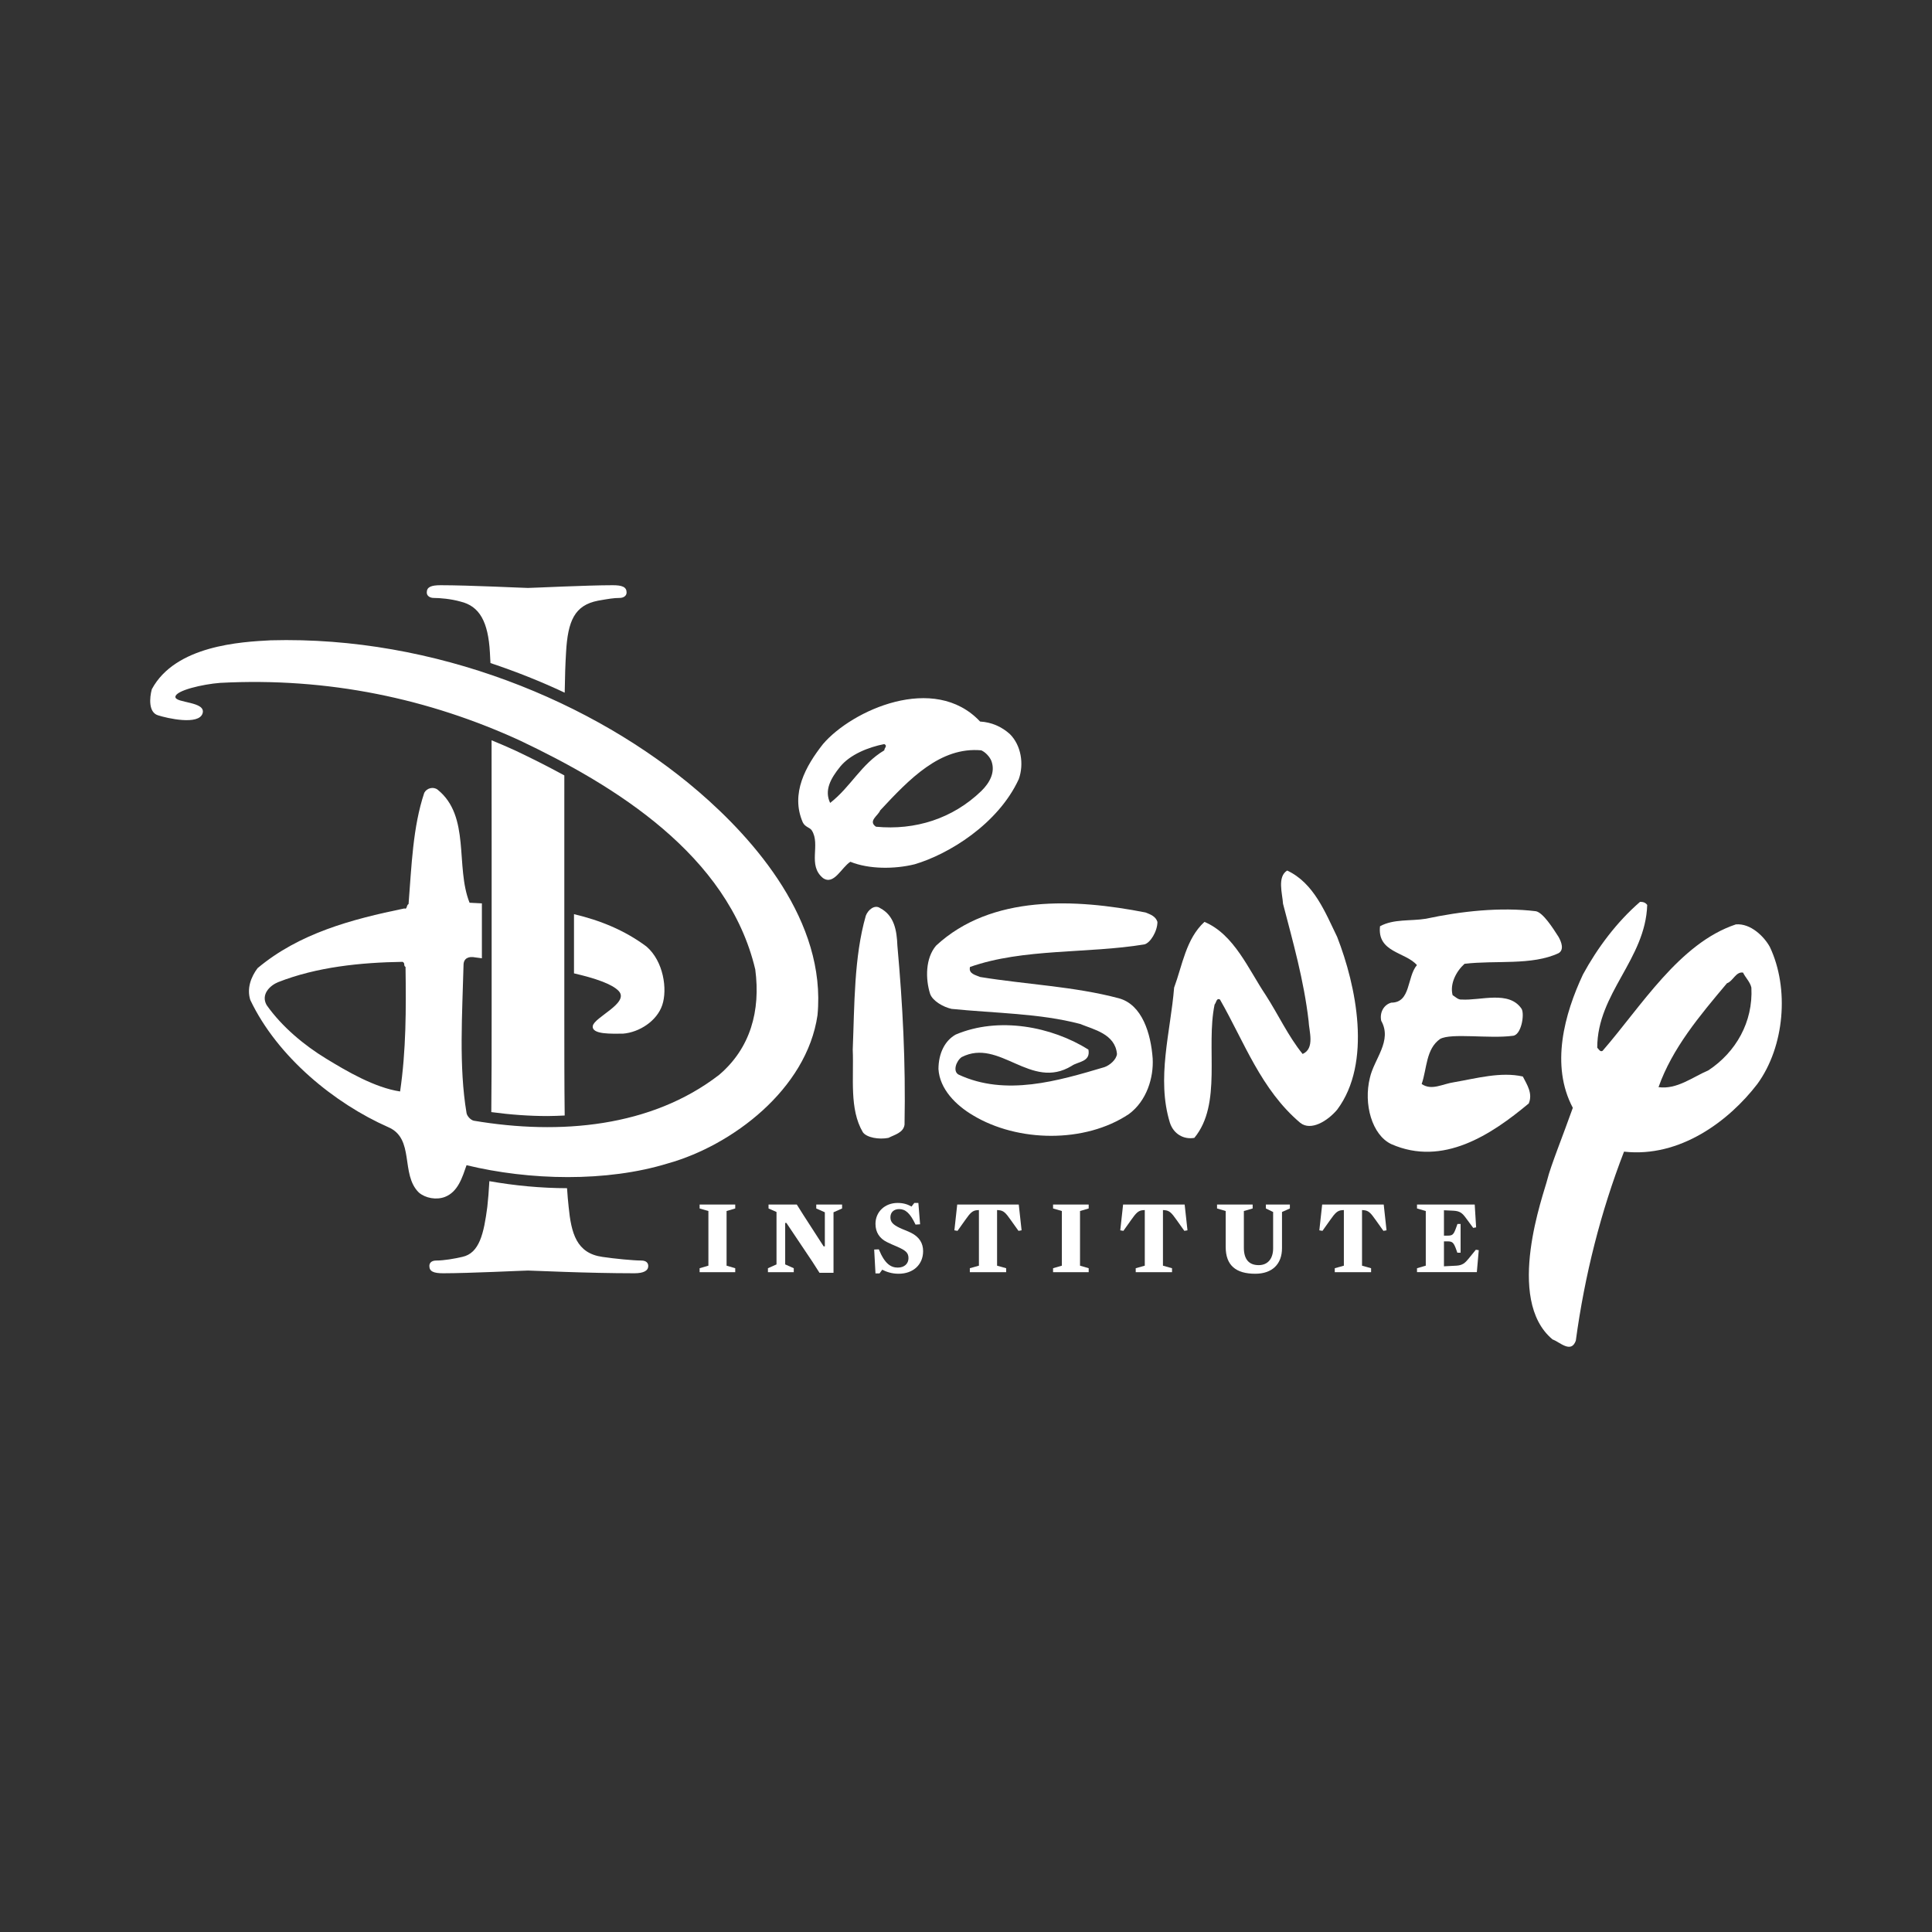 <?xml version="1.0" encoding="UTF-8"?>
<svg xmlns="http://www.w3.org/2000/svg" id="Layer_1" data-name="Layer 1" version="1.1" viewBox="0 0 720 720">
  <rect x="0" y="0" width="720" height="720" fill="#333333" stroke="none"/>
  <defs>
    <style>
      .cls-1 {
        fill: #fff;
        stroke-width: 0px;
      }
    </style>
  </defs>
  <path class="cls-1" d="M220.912,382.374h0c-.449,3.247,7.206,2.839,11.254,2.839,6.081-.478,12.648-4.718,14.637-10.656,1.989-5.943.45-16.344-5.856-21.791-8.194-6.128-17.353-9.798-27.037-12.085v22.06c7.902,1.823,14.275,3.995,16.683,6.602,4.093,4.445-9.234,9.77-9.68,13.032Z"></path>
  <path class="cls-1" d="M260.31,294.984h0c-38.952-33.49-98.151-58.022-159.382-56.362-11.069.571-35.566,1.893-44.35,18.232-.895,3.312-1.235,8.587,2.258,9.705,3.488,1.132,15.267,3.814,16.661-.71,1.385-4.514-10.209-3.767-10.134-6.152.08-2.389,10.244-4.718,16.656-5.21,40.306-2.134,77.892,5.915,111.884,21.549,34.887,16.576,77.438,42.389,87.563,85.256,2.033,15.388-1.795,29.362-13.507,39.308-25.207,19.42-59.203,22.5-91.391,17.054-1.133-.241-2.478-1.651-2.699-2.839-2.928-17.291-1.574-37.188-1.124-55.179,0-2.607,2.059-3.317,4.313-2.844.811.107,1.676.218,2.527.329v-20.459c-1.526-.084-3.056-.162-4.591-.236-5.397-13.496.441-32.21-11.929-42.157-1.583-1.183-3.982-.612-4.952,1.183-4.277,12.79-4.727,27.237-5.851,41.447-.905.473-.455,2.134-1.579,1.656-19.584,4.027-39.169,9.232-54.705,22.264-2.474,3.317-4.048,7.576-2.699,11.839,10.129,21.313,31.513,38.599,51.327,47.362,10.125,4.268,4.502,17.527,11.479,24.398,2.474,2.13,6.522,2.839,9.684,1.656,4.948-1.897,6.527-7.353,8.101-11.84,23.403,5.674,52.222,6.393,75.189-.714,23.632-6.629,51.547-27.474,55.6-55.179,3.369-35.045-23.58-65.497-44.346-83.358ZM149.106,406.758h0c-9.455-1.42-19.854-7.521-27.694-12.313-7.836-4.792-16.206-11.598-22.054-19.888-2.253-4.027,1.345-7.353,4.278-8.532,14.398-5.679,30.838-7.339,46.37-7.576,1.124.473.221,1.419,1.124,1.897.225,15.862.225,31.018-2.024,46.411Z"></path>
  <path class="cls-1" d="M238.996,469.763h0c-2.897,0-9.993-.677-14.504-1.355-9.671-1.359-11.607-8.819-12.577-18.655-.229-2.055-.428-4.393-.596-6.949-9.675-.018-19.505-.946-28.946-2.621-.203,3.619-.45,6.829-.763,9.571-1.288,9.835-2.901,17.296-9.349,18.655-2.902.677-6.774,1.355-9.671,1.355-1.936,0-2.58,1.02-2.58,2.032,0,2.041,1.61,2.714,5.155,2.714,9.671,0,29.988-1.012,31.593-1.012,1.618,0,21.926,1.012,39.663,1.012,3.546,0,5.164-1.012,5.164-2.714,0-1.012-.653-2.032-2.588-2.032Z"></path>
  <path class="cls-1" d="M161.619,222.834c2.258,0,6.452.343,10.002,1.359h0c7.087,1.698,10.306,7.465,10.954,18.993.08,1.299.146,2.579.207,3.916,9.438,3.145,18.698,6.82,27.664,11.041.097-6.597.247-10.675.503-14.957.648-11.872,3.224-17.639,11.929-19.332,3.872-.677,5.803-1.021,8.061-1.021,1.292,0,2.575-.677,2.575-2.032,0-2.037-1.61-2.709-5.159-2.709-9.671,0-29.978,1.016-31.597,1.016-1.605,0-21.922-1.016-32.558-1.016-3.546,0-5.156.672-5.156,2.709,0,1.354,1.288,2.032,2.575,2.032Z"></path>
  <path class="cls-1" d="M183.095,414.449h0c7.113.956,14.174,1.471,20.978,1.471,2.17,0,4.269-.116,6.372-.204-.141-11.645-.141-25.024-.141-39.568v-59.693c0-10.874,0-19.889.004-27.483-6.213-3.396-12.308-6.439-18.028-9.158-3.007-1.387-6.041-2.681-9.084-3.934.027,9.701.027,22.635.027,40.575v59.693c0,14.02-.004,26.963-.128,38.301Z"></path>
  <path class="cls-1" d="M567.516,401.184h0c-8.207-1.86-17.296.701-25.511,2.107-4.467.636-8.427,3.262-12.189.687,2.007-5.827,1.557-13.059,6.875-16.794,4.185-2.306,18.398,0,27.059-1.169,3.18-.167,4.476-7.952,3.32-10.03-4.661-6.996-15.302-3.029-22.398-3.489-1.217.126-2.218-.937-3.329-1.642-1.098-4.199,1.332-8.866,4.441-11.668,11.532-1.397,25.057.705,35.045-3.962,2.169-1.271,1.063-4.184,0-6.068-2.227-3.503-5.773-9-8.427-9.566-13.314-1.628-27.946,0-41.03,2.802-5.759.932-11.977,0-17.079,2.793-1.111,9.803,9.53,9.575,13.75,14.474-3.77,4.43-2.218,13.996-9.539,13.996-2.655.705-4.44,3.493-3.766,6.764,4.216,7.469-2.664,14.233-4.216,21.234-2.439,9.798.776,21.327,7.982,24.732,19.232,8.457,37.259-3.502,51.225-15.17,1.561-3.73-.657-6.991-2.214-10.031Z"></path>
  <path class="cls-1" d="M498.32,413.549h0c13.089-17.494,7.1-46.193,0-64.393-4.431-9.098-8.643-20.06-18.631-24.732-3.771,2.333-1.773,8.629-1.544,12.369,3.762,14.465,7.757,28.462,9.526,43.627.154,3.869,2.452,10.267-2.214,12.368-5.323-6.532-9.089-14.706-13.75-21.934-6.434-9.561-11.743-22.63-22.843-27.293-6.871,6.286-8.202,16.098-11.303,24.495-1.34,16.557-6.663,33.829-1.561,50.391,1.367,4.138,5.107,6.305,9.098,5.604,10.425-12.6,4.216-33.607,7.545-49.691.657-.705.657-2.57,2.002-1.865,9.084,15.862,15.293,33.588,29.921,45.952,3.991,3.169,10.209-.7,13.754-4.899Z"></path>
  <path class="cls-1" d="M659.564,352.886c-2.073-3.791-7.104-8.861-12.652-8.393-21.062,6.997-35.262,30.559-49.682,47.126-.886.469-1.319-.464-1.985-1.174,0-20.287,17.957-32.888,18.623-53.189-.666-.933-1.548-1.165-2.664-1.165-8.652,7.47-15.959,17.258-21.282,27.07-6.879,14.697-12.198,33.824-3.779,49.691-3.51,9.928-8.313,21.795-9.53,26.829-1.217,5.038-15.973,44.56,1.988,59.494,2.668.928,6.88,5.368,8.653.469,3.329-24.5,9.309-48.068,17.97-70.461,20.846,2.334,39.129-11.45,49.682-25.205,10.2-13.992,11.968-35.69,4.657-51.092ZM636.716,398.857h0c-5.984,2.561-11.761,7.228-18.631,6.295,5.102-14.465,15.302-26.592,25.507-38.728,2.214-.701,3.321-4.435,5.993-3.962.882,1.865,2.654,3.493,3.104,5.595.657,12.827-5.777,24.031-15.973,30.8Z"></path>
  <path class="cls-1" d="M429.565,394.421h0c-.662-9.098-3.845-20.046-12.635-22.398-16.634-4.426-34.604-5.14-51.68-7.929-1.548-.71-4.423-1.164-3.757-3.739,19.951-7.005,43.68-4.899,64.971-8.401,2.218-.52,4.878-4.894,4.878-8.397-.662-2.097-2.659-2.803-4.437-3.503-26.159-5.127-57.434-6.769-78.06,12.364-3.991,4.681-3.991,12.373-2.218,17.968.93,2.631,4.877,4.904,7.99,5.595,16.189,1.638,32.814,1.638,47.892,5.609,5.111,2.092,13.08,3.735,13.754,11.194-.211,2.097-2.659,4.208-4.657,4.904-17.296,5.136-36.818,10.958-54.334,2.802-2.328-1.229-.886-5.14,1.111-6.537,14.186-7.233,25.723,12.595,41.026,3.261,2.293-1.647,7.091-1.397,6.213-6.059-13.763-8.634-33.489-12.373-49.453-5.604-3.991,2.231-6.403,6.903-6.434,12.832.441,7.469,6.5,13.518,12.863,17.262,16.621,10.035,41.692,10.503,58.096-.455,6.655-4.908,9.283-13.598,8.869-20.77Z"></path>
  <path class="cls-1" d="M331.105,424.052h0c2.214-1.169,5.543-1.865,5.989-4.903.441-23.558-.662-44.324-2.664-66.726-.221-5.6-1.112-11.195-6.434-14.002-1.997-1.392-4.472.571-5.323,2.807-4.436,15.398-4.216,33.357-4.882,49.928.446,10.499-1.332,22.166,3.77,30.795,1.411,2.004,5.989,2.802,9.543,2.101Z"></path>
  <path class="cls-1" d="M340.86,322.091h0c12.608-3.707,31.054-14.934,38.807-31.728,2.002-5.604.895-12.6-3.321-16.798-3.113-2.798-6.875-4.426-11.095-4.667-17.071-18.2-47.821-4.18-58.546,8.397-6.425,8.166-12.193,18.432-7.536,29.168.886,1.809,2.654,1.893,3.356,2.992,3.396,5.368-1.698,12.939,4.181,17.773,4.071,2.82,6.884-3.972,10.205-6.068,6.871,2.793,16.409,2.793,23.95.933ZM309.369,299.224c-2.218-4.667.11-9.033,3.766-13.537,3.66-4.477,10.429-7.228,16.414-8.393,1.332.701,0,1.401,0,2.333-8.639,5.131-12.414,13.538-20.18,19.597ZM328.001,302.03c10.866-11.668,22.407-23.795,37.7-22.403,1.548.701,3.109,2.338,3.77,3.967,1.548,4.203-.661,8.165-3.77,11.2-10.641,10.276-24.612,14.706-39.248,13.3-3.109-2.11.882-4.193,1.548-6.063Z"></path>
  <path class="cls-1" d="M471.754,450.361l2.703,1.308v13.565c0,3.754-1.918,6.245-5.38,6.245-3.528,0-5.526-2.055-5.526-6.482v-13.686l3.277-.951v-1.466h-13.274v1.466l3.228.951v13.403c0,6.922,3.872,9.974,11.02,9.974,6.315,0,9.962-3.605,9.962-9.538v-13.482l2.932-1.308v-1.466h-8.944v1.466Z"></path>
  <path class="cls-1" d="M418.545,448.895l-1.054,9.613,1.169.195,2.892-4.073c1.804-2.565,2.668-3.516,4.441-3.637l.635-.037v20.724l-3.378.951v1.466h13.53v-1.466l-3.382-.951v-20.724l.599.037c1.804.157,2.558.914,4.476,3.637l2.893,4.073,1.173-.195-1.054-9.613h-22.94Z"></path>
  <path class="cls-1" d="M547.296,469.071h0c-1.319,1.62-2.297,2.487-4.555,2.608l-4.621.237v-9.297h1.349c1.843,0,2.297.483,3.237,3.085l.41,1.151h1.208v-10.717h-1.168l-.45,1.261c-.979,2.728-1.354,3.086-3.237,3.086h-1.349v-9.455l3.418.157c2.518.125,3.387.83,4.855,2.853l2.628,3.558,1.089-.2-.525-8.504h-21.507v1.466l3.268.951v20.367l-3.268.951v1.466h22.296l.715-8.193-1.089-.157-2.703,3.325Z"></path>
  <path class="cls-1" d="M492.732,448.895l-1.054,9.613,1.164.195,2.897-4.073c1.804-2.565,2.673-3.516,4.436-3.637l.644-.037v20.724l-3.391.951v1.466h13.538v-1.466l-3.378-.951v-20.724l.595.037c1.808.157,2.562.914,4.476,3.637l2.893,4.073,1.168-.195-1.049-9.613h-22.941Z"></path>
  <polygon class="cls-1" points="392.447 450.361 395.724 451.312 395.724 471.679 392.447 472.63 392.447 474.096 405.721 474.096 405.721 472.63 402.493 471.679 402.493 451.312 405.721 450.361 405.721 448.895 392.447 448.895 392.447 450.361"></polygon>
  <polygon class="cls-1" points="304.196 450.361 307.393 451.781 307.393 464.483 306.943 464.483 299.535 453.006 296.942 448.895 286.411 448.895 286.411 450.361 289.383 451.67 289.383 471.21 286.186 472.63 286.186 474.096 295.813 474.096 295.813 472.63 292.616 471.21 292.616 455.743 293.066 455.743 302.768 470.222 305.4 474.332 310.626 474.332 310.626 451.781 313.823 450.362 313.823 448.895 304.196 448.895 304.196 450.361"></polygon>
  <polygon class="cls-1" points="260.728 450.362 260.728 450.362 264 451.313 264 471.679 260.728 472.63 260.728 474.096 274.001 474.096 274.001 472.63 270.773 471.679 270.773 451.313 274.001 450.362 274.001 448.896 260.728 448.896 260.728 450.362"></polygon>
  <path class="cls-1" d="M356.727,448.895l-1.054,9.613,1.169.195,2.893-4.073c1.804-2.565,2.673-3.516,4.436-3.637l.644-.037v20.724l-3.387.951v1.466h13.539v-1.466l-3.387-.951v-20.724l.604.037c1.808.157,2.558.914,4.472,3.637l2.901,4.073,1.16-.195-1.054-9.613h-22.936Z"></path>
  <path class="cls-1" d="M339.586,459.46h0c-1.398-.715-2.977-1.226-4.291-1.862-2.558-1.229-3.462-2.213-3.462-3.952,0-1.865,1.279-3.053,3.272-3.053,2.368,0,4.101,1.582,6.09,5.776l1.698-.116-.644-7.951h-1.504l-1.054,1.345c-1.314-.752-2.893-1.345-5.186-1.345-4.74,0-8.238,3.321-8.238,7.789,0,3.173,1.543,5.428,4.216,6.769,1.164.594,2.483,1.146,3.682,1.661,3.272,1.424,4.401,2.292,4.401,4.356,0,2.009-1.464,3.517-3.986,3.517-2.483,0-4.816-1.267-7.069-6.801l-1.728.074.485,8.898h1.504l1.018-1.378c1.539.789,3.533,1.503,6.09,1.503,5.491,0,9.138-3.443,9.138-8.429,0-2.928-1.389-5.256-4.432-6.801Z"></path>
</svg>
